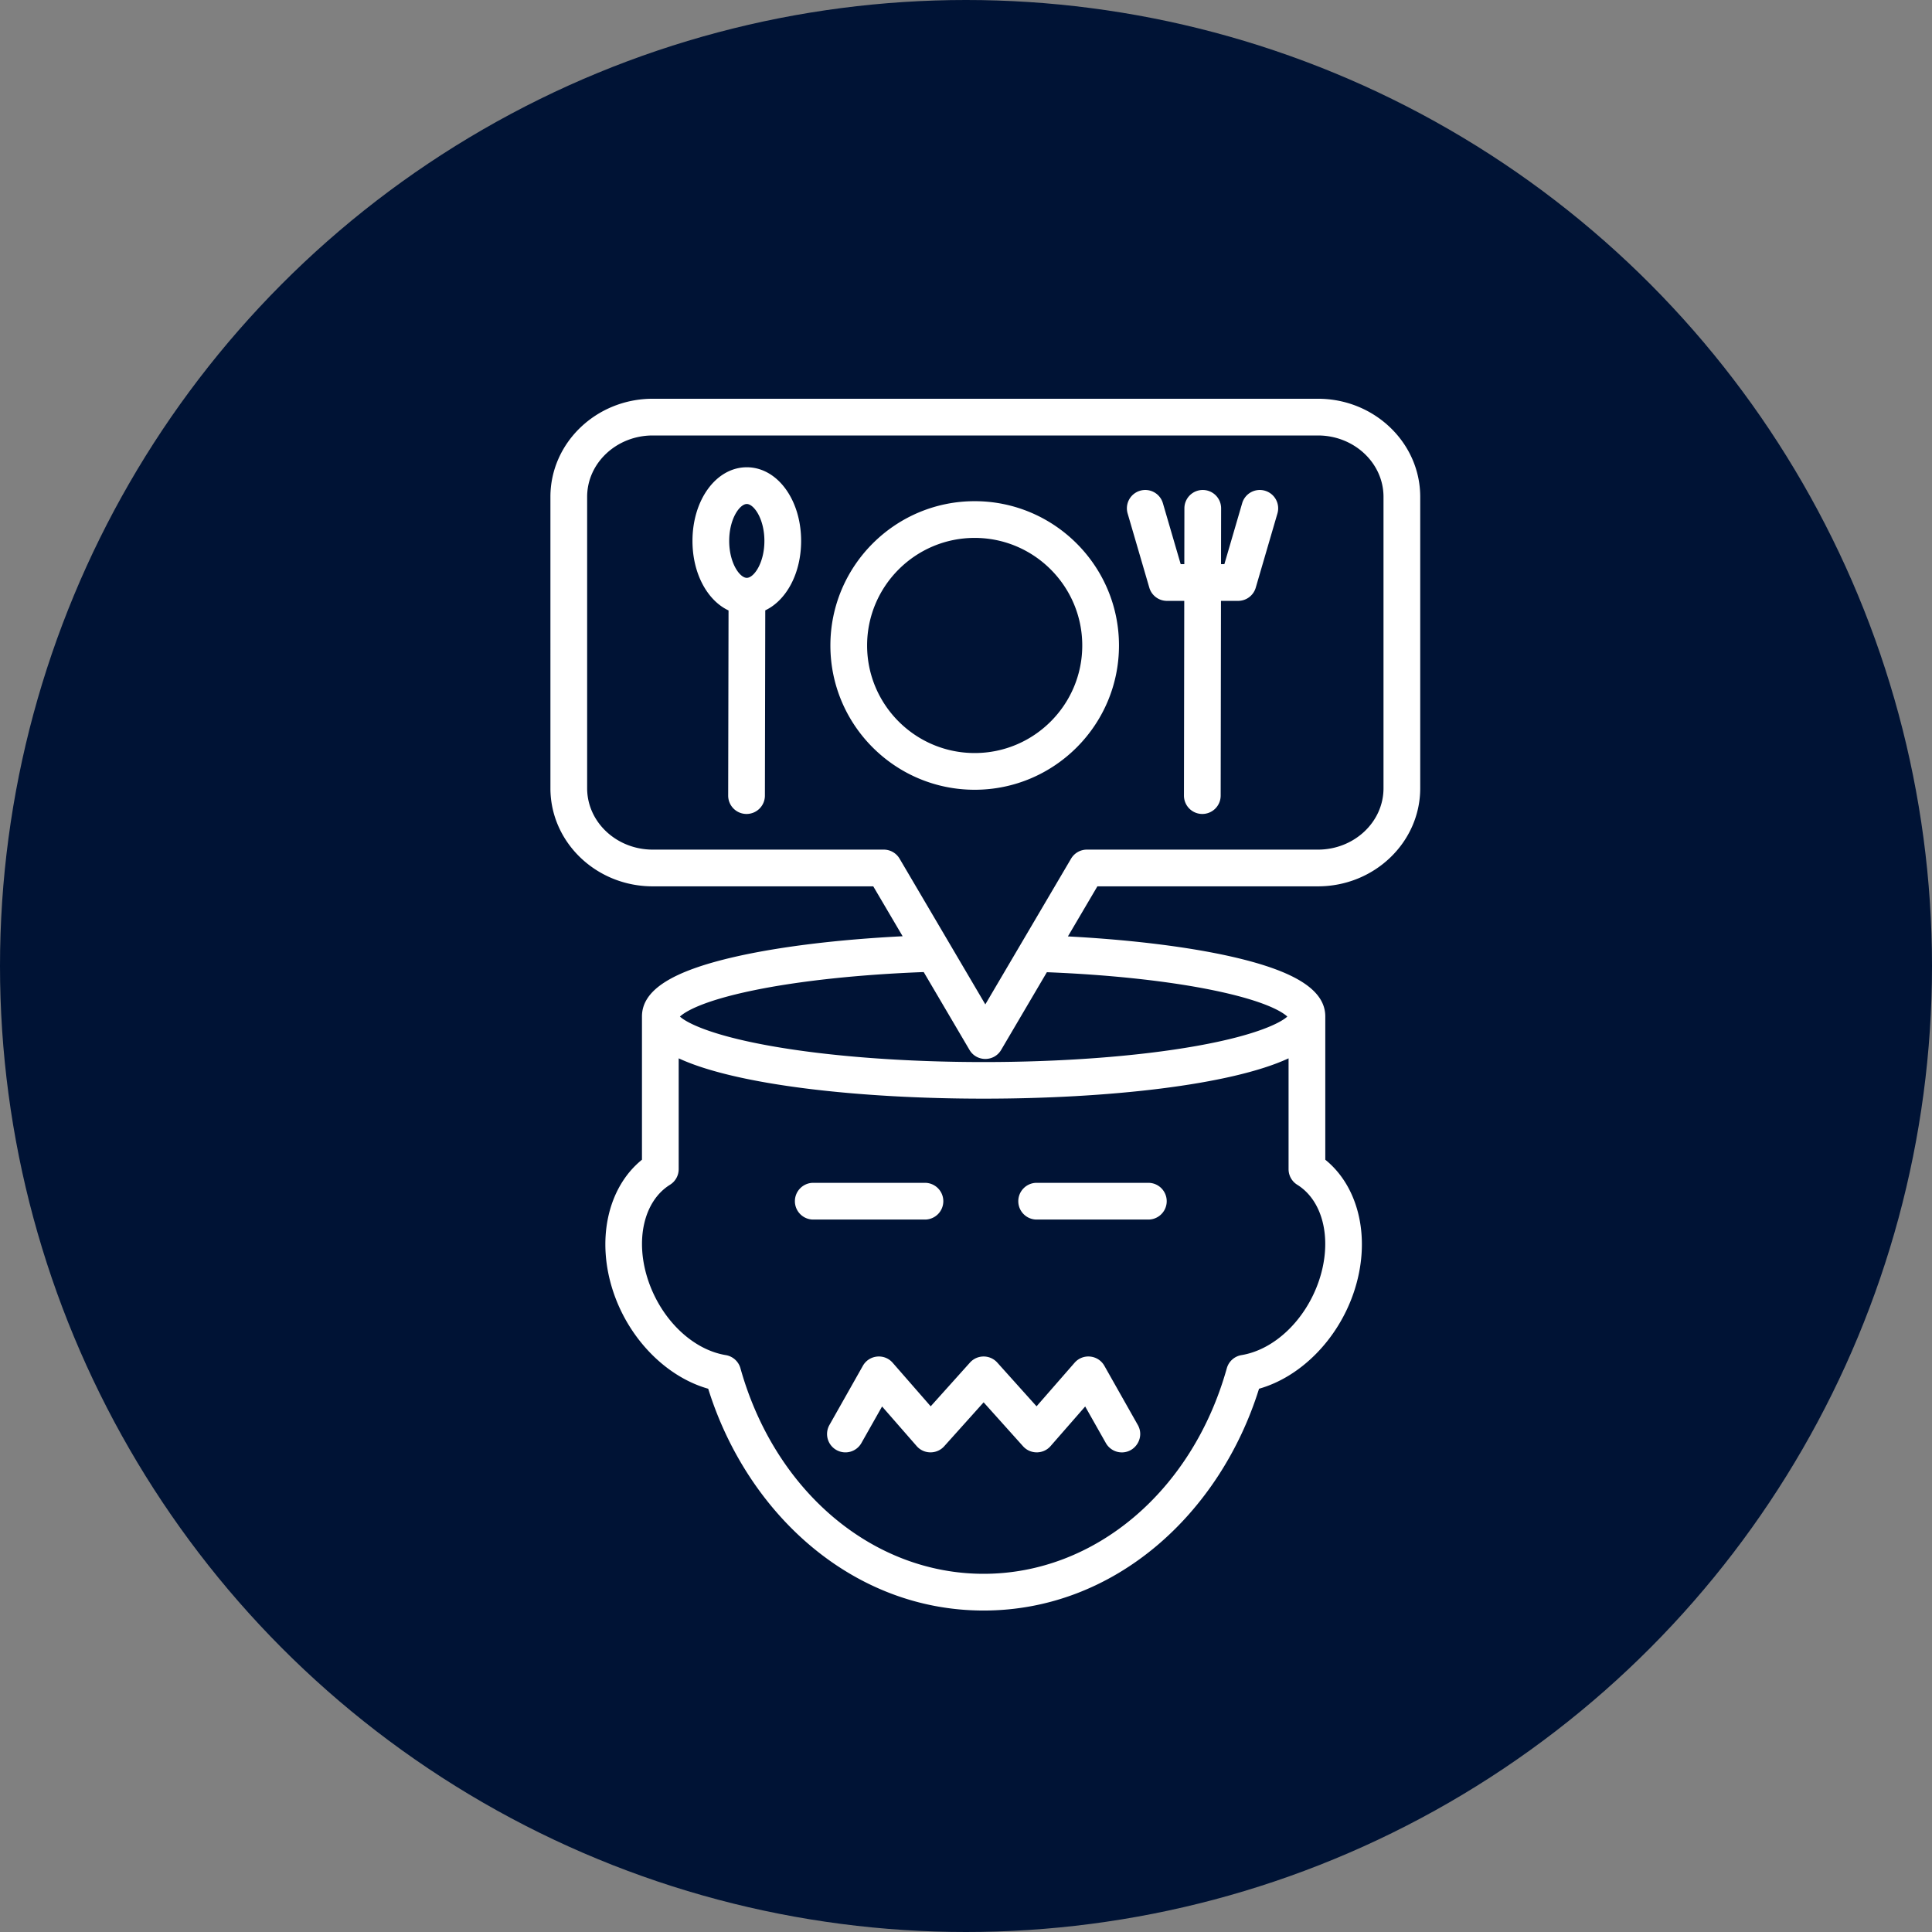 <svg xmlns="http://www.w3.org/2000/svg" xmlns:xlink="http://www.w3.org/1999/xlink" width="512" height="512" x="0" y="0" viewBox="0 0 500 500" style="enable-background:new 0 0 512 512" xml:space="preserve"><rect x="0" y="0" width="500" height="500" fill="#808080" stroke="none"/><circle r="250" cx="250" cy="250" fill="#001335"></circle><g transform="matrix(0.72,0,0,0.72,75,80)"><path fill-rule="evenodd" d="M157.938 83.318c0 7.982 3.808 13.276 6.328 13.276 2.517 0 6.325-5.294 6.325-13.276s-3.808-13.27-6.325-13.27c-2.521-.001-6.328 5.288-6.328 13.27zm25.853 0c0 11.675-5.303 21.358-12.89 24.957l-.13 66.609c-.007 3.638-2.961 6.582-6.612 6.579a6.595 6.595 0 0 1-6.587-6.609l.13-66.544c-7.626-3.582-12.963-13.282-12.963-24.992 0-14.842 8.578-26.47 19.527-26.47 10.947-.001 19.525 11.628 19.525 26.47zm166.723-18.044a6.595 6.595 0 0 0-8.185 4.476l-6.403 21.919h-1.201l.032-20.054a6.599 6.599 0 0 0-6.599-6.609 6.603 6.603 0 0 0-6.601 6.585l-.03 20.078h-1.301l-6.403-21.919a6.594 6.594 0 0 0-8.186-4.476 6.589 6.589 0 0 0-4.483 8.18l7.79 26.663a6.598 6.598 0 0 0 6.334 4.751h6.227l-.107 69.986a6.595 6.595 0 0 0 6.599 6.609 6.597 6.597 0 0 0 6.599-6.591l.107-70.004h6.168a6.597 6.597 0 0 0 6.334-4.751l7.791-26.663a6.585 6.585 0 0 0-4.482-8.18zm-65.672 55.628c0-21.323-17.345-38.666-38.665-38.666-21.321 0-38.667 17.343-38.667 38.666 0 21.317 17.345 38.66 38.667 38.66 21.32 0 38.665-17.343 38.665-38.66zm13.2 0c0 28.592-23.268 51.86-51.865 51.86-28.6 0-51.866-23.268-51.866-51.86 0-28.603 23.266-51.866 51.866-51.866 28.597.001 51.865 23.263 51.865 51.866zm95.083-53.426v104.743c0 12.16-10.573 22.059-23.57 22.059h-83.049a6.598 6.598 0 0 0-5.686 3.255l-30.819 52.38-30.817-52.38a6.603 6.603 0 0 0-5.688-3.255h-83.049c-12.997 0-23.57-9.899-23.57-22.059V67.476c0-12.154 10.572-22.059 23.57-22.059h239.108c12.997.001 23.57 9.905 23.57 22.059zM272.122 238.342l-16.432 27.931c-2.551 4.334-8.829 4.33-11.376 0l-16.46-27.984c-23.182.882-44.745 3.185-61.075 6.556-19.032 3.921-24.905 7.912-26.548 9.443 2.269 2.115 10.753 6.65 32.424 10.524 43.44 7.767 110.034 7.767 153.475 0 21.668-3.874 30.155-8.409 32.422-10.524-1.63-1.525-7.435-5.458-26.161-9.361-16.086-3.353-37.364-5.679-60.269-6.585zm89.994 76.397c9.495 5.902 12.698 20.113 7.789 34.558-4.762 14.007-15.942 24.724-27.82 26.675a6.6 6.6 0 0 0-5.284 4.733c-12.374 44.194-47.5 73.878-87.409 73.878-39.911 0-75.037-29.684-87.411-73.878a6.595 6.595 0 0 0-5.284-4.733c-11.878-1.952-23.056-12.668-27.817-26.675-4.912-14.445-1.71-28.656 7.786-34.558a6.587 6.587 0 0 0 3.116-5.61v-39.828c41.664 19.326 177.56 19.326 219.22 0v39.828a6.58 6.58 0 0 0 3.114 5.61zm44.207-247.263v104.743c0 19.447-16.494 35.259-36.768 35.259h-79.274l-10.594 17.998c22.942 1.215 43.762 3.798 59.482 7.421 22.533 5.201 33.031 11.991 33.031 21.364v51.486c12.365 9.986 16.588 29.012 10.199 47.799-5.754 16.922-19.1 30.292-34.013 34.517-13.987 44.835-51.812 79.721-98.995 79.721-47.185 0-85.009-34.888-98.997-79.721-14.912-4.225-28.258-17.594-34.012-34.517-6.389-18.786-2.164-37.813 10.201-47.799V254.26c0-9.425 10.621-16.239 33.422-21.451 15.959-3.646 37.057-6.223 60.273-7.392l-10.557-17.939h-79.273c-20.274 0-36.77-15.812-36.77-35.259V67.476c0-19.435 16.496-35.259 36.77-35.259h239.108c20.273 0 36.767 15.824 36.767 35.259zm-97.722 246.573H268.45c-3.643 0-6.599 2.963-6.599 6.603s2.956 6.597 6.599 6.597h40.151a6.6 6.6 0 0 0 0-13.2zm-73.699 6.603a6.604 6.604 0 0 0-6.599-6.603h-40.15c-3.643 0-6.599 2.963-6.599 6.603s2.956 6.597 6.599 6.597h40.15a6.599 6.599 0 0 0 6.599-6.597zm69.913 80.44-12.016-21.264c-2.237-3.968-7.721-4.529-10.716-1.104l-13.668 15.655-14.113-15.719c-2.623-2.919-7.2-2.918-9.822 0l-14.113 15.719-13.668-15.655c-2.997-3.426-8.48-2.861-10.717 1.104l-12.015 21.264a6.592 6.592 0 0 0 2.502 8.987 6.593 6.593 0 0 0 8.991-2.501l7.429-13.142 12.438 14.24c2.594 2.975 7.242 3.007 9.881.076l14.184-15.806 14.182 15.806c2.641 2.932 7.286 2.899 9.881-.076l12.44-14.24 7.427 13.142a6.606 6.606 0 0 0 5.752 3.366c4.937 0 8.261-5.388 5.741-9.852z" clip-rule="evenodd" fill="#ffffff" opacity="1" data-original="#000000"></path></g></svg>